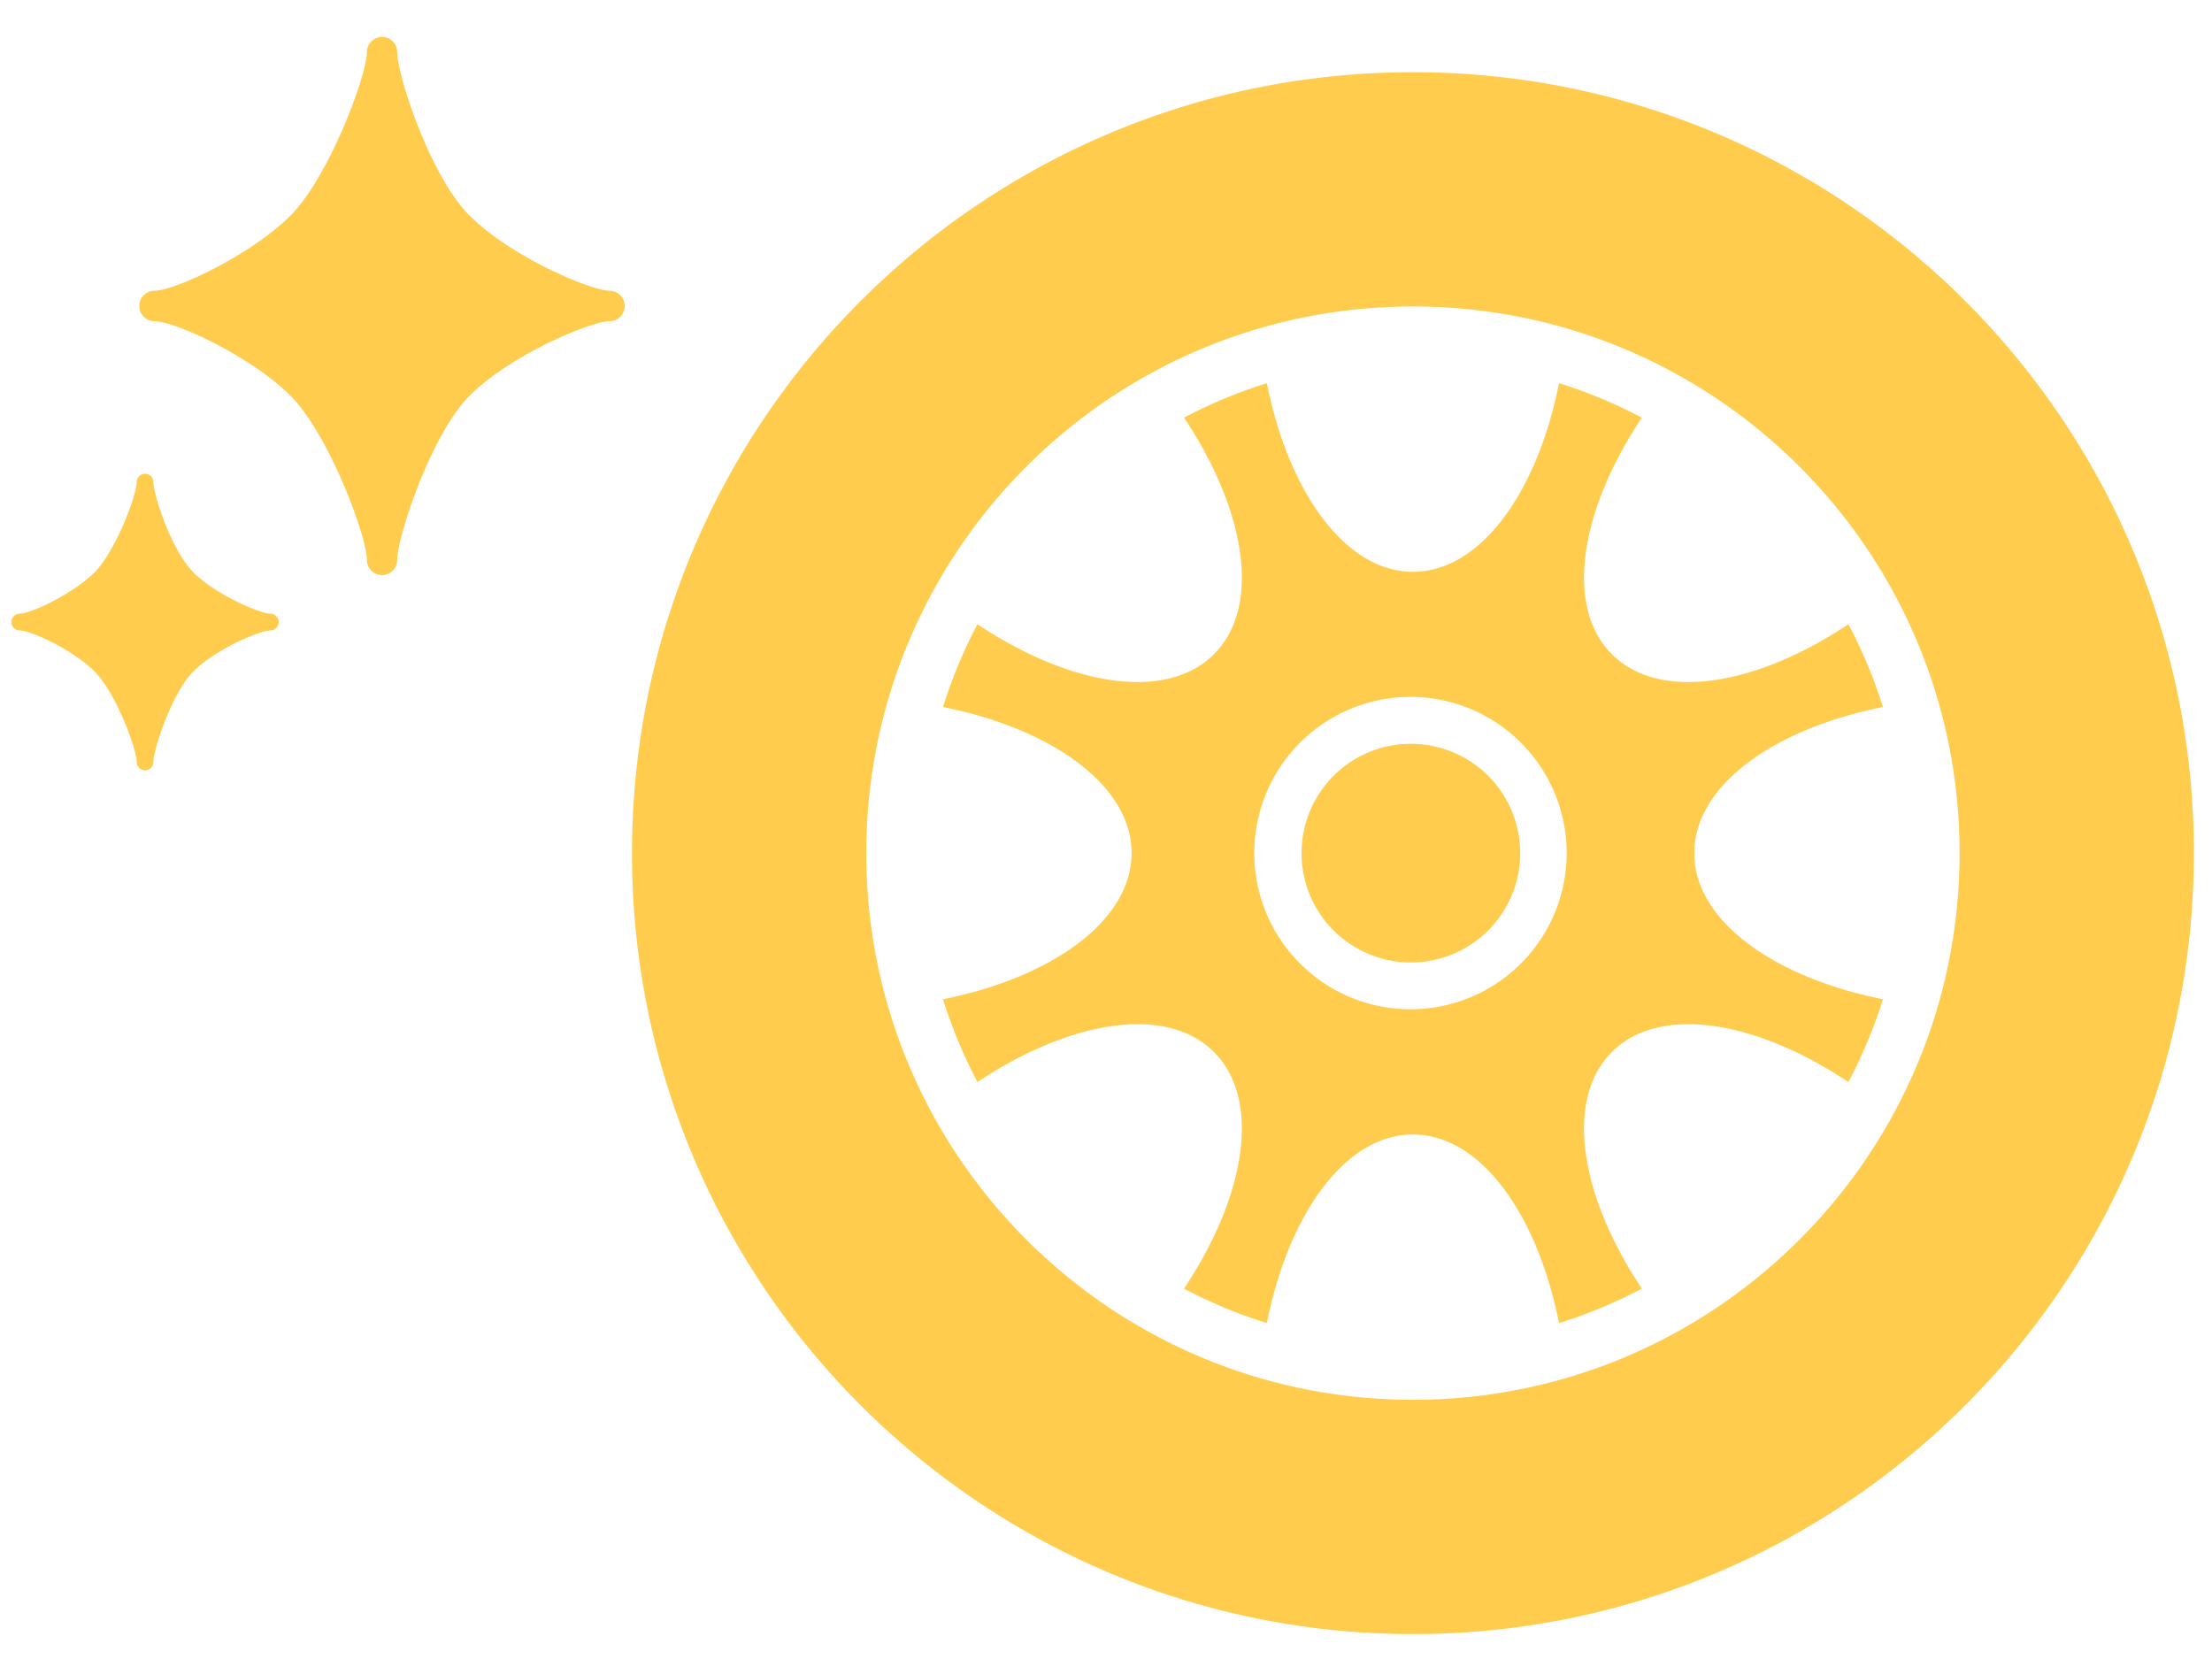 <svg xmlns="http://www.w3.org/2000/svg" viewBox="0 0 56 42"><path fill="#FFCC4D" fill-rule="evenodd" d="M35.771 41.369C24.852 41.369 16 32.517 16 21.598s8.852-19.77 19.771-19.77 19.77 8.851 19.77 19.77c0 10.919-8.851 19.771-19.77 19.771Zm0-33.61c-7.644 0-13.84 6.196-13.84 13.839 0 7.643 6.196 13.84 13.84 13.84 7.643 0 13.839-6.197 13.839-13.84S43.414 7.759 35.771 7.759Zm7.122 13.839c0 1.699 1.99 3.143 4.775 3.699-.227.73-.522 1.43-.872 2.097-2.362-1.575-4.788-1.961-5.989-.76-1.201 1.202-.816 3.628.759 5.989-.666.351-1.366.645-2.097.872-.555-2.785-1.999-4.774-3.698-4.774-1.7 0-3.143 1.989-3.699 4.774a12.389 12.389 0 0 1-2.097-.872c1.575-2.361 1.96-4.787.759-5.989-1.201-1.201-3.627-.815-5.988.76a12.423 12.423 0 0 1-.872-2.097c2.785-.556 4.774-2 4.774-3.699 0-1.699-1.989-3.143-4.774-3.699.227-.73.521-1.43.872-2.096 2.361 1.575 4.787 1.96 5.988.759 1.201-1.201.816-3.627-.759-5.989.666-.35 1.367-.645 2.097-.872.556 2.785 1.999 4.775 3.699 4.775 1.699 0 3.143-1.99 3.698-4.775.731.227 1.431.522 2.097.872-1.575 2.362-1.96 4.788-.759 5.989 1.201 1.201 3.627.816 5.989-.759.35.666.645 1.366.872 2.096-2.785.556-4.775 2-4.775 3.699Zm-7.122-3.954a3.954 3.954 0 1 0 0 7.907 3.954 3.954 0 0 0 0-7.907Zm0 6.722a2.768 2.768 0 1 1 0-5.535 2.768 2.768 0 0 1 0 5.535ZM15.432 8.131c-.457 0-2.465.827-3.523 1.866-.999.98-1.854 3.617-1.854 4.178a.384.384 0 0 1-.383.385.385.385 0 0 1-.383-.385c0-.598-.972-3.213-1.956-4.178-1.02-1.002-2.92-1.866-3.421-1.866a.384.384 0 0 1 0-.77c.495 0 2.391-.871 3.421-1.882.984-.965 1.956-3.568 1.956-4.161a.383.383 0 1 1 .766 0c0 .573.834 3.16 1.854 4.161 1.067 1.048 3.071 1.882 3.523 1.882.212 0 .383.173.383.385a.383.383 0 0 1-.383.385ZM3.883 12.206c0 .316.46 1.741 1.022 2.293.587.577 1.691 1.037 1.941 1.037.116 0 .21.095.21.212a.211.211 0 0 1-.21.212c-.253 0-1.359.456-1.941 1.028-.551.54-1.022 1.993-1.022 2.302a.211.211 0 1 1-.422 0c0-.33-.536-1.771-1.077-2.302C1.821 16.436.775 15.96.499 15.96a.211.211 0 0 1-.211-.212c0-.117.094-.212.211-.212.272 0 1.317-.48 1.885-1.037.541-.532 1.077-1.966 1.077-2.293a.211.211 0 1 1 .422 0Z"/></svg>
